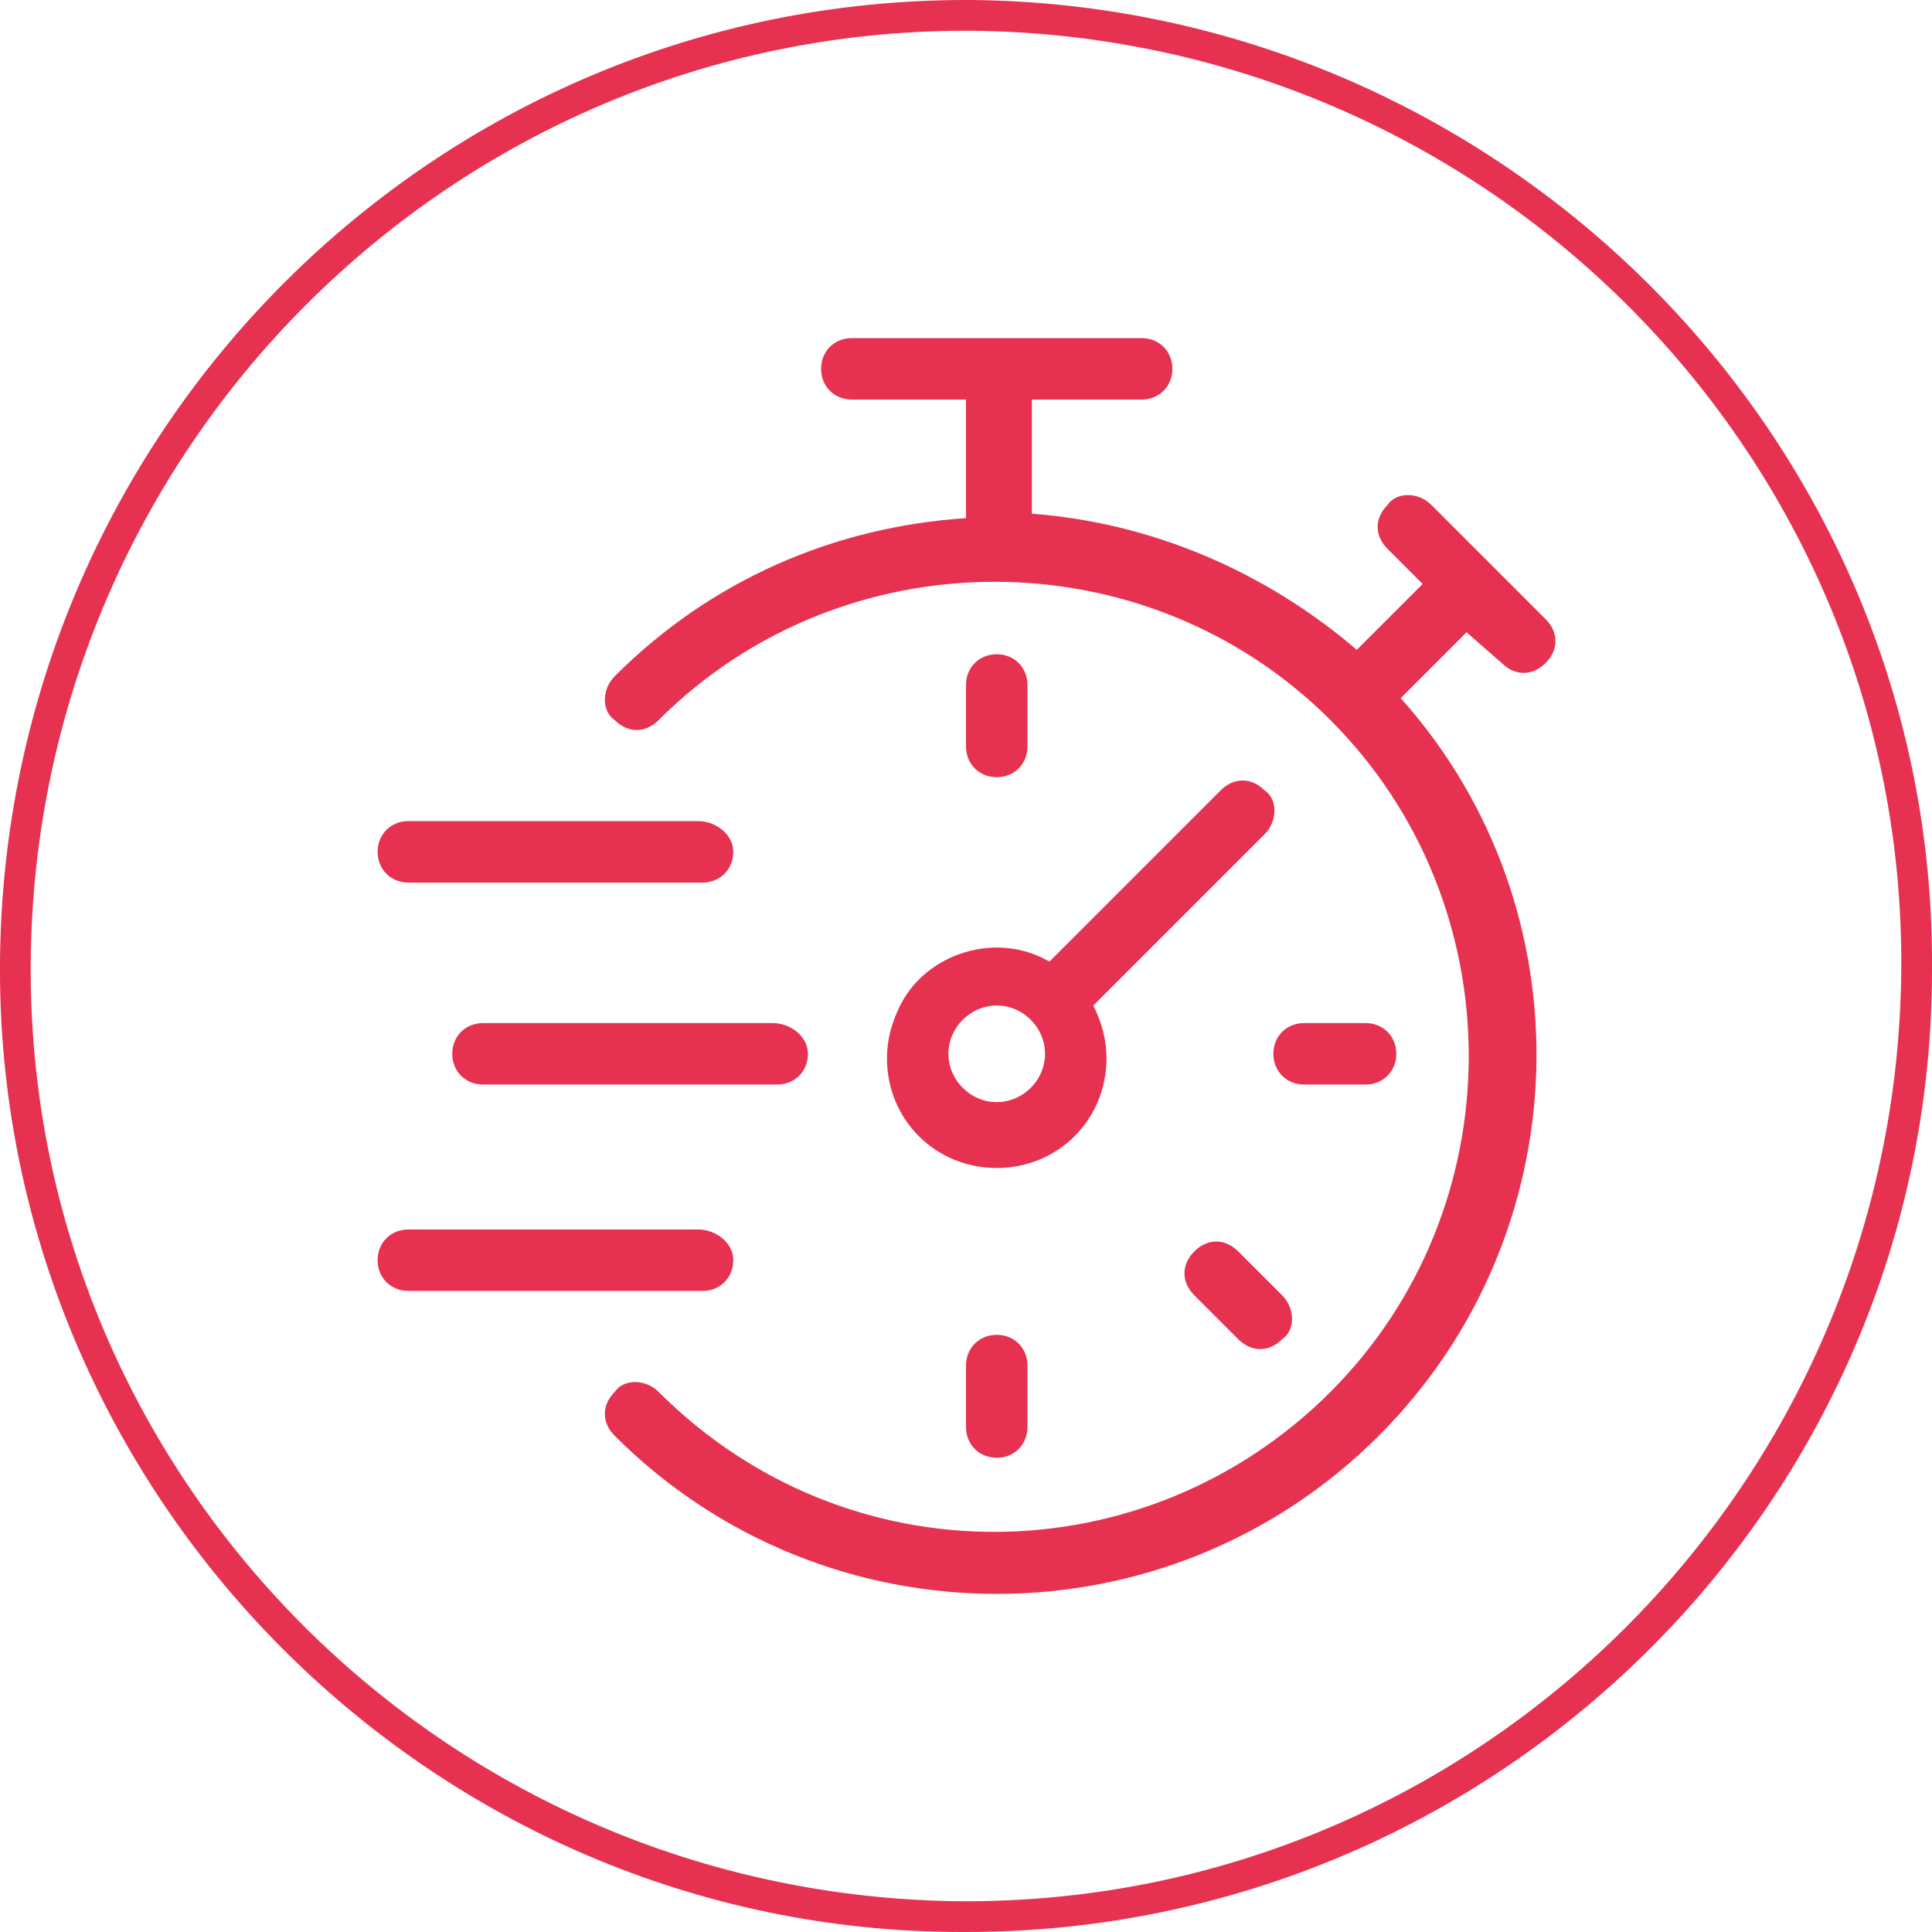 <?xml version="1.0" encoding="utf-8"?>
<!-- Generator: Adobe Illustrator 26.2.1, SVG Export Plug-In . SVG Version: 6.00 Build 0)  -->
<svg version="1.1" id="Layer_1" xmlns="http://www.w3.org/2000/svg" xmlns:xlink="http://www.w3.org/1999/xlink" x="0px" y="0px"
	 viewBox="0 0 44 44" style="enable-background:new 0 0 44 44;" xml:space="preserve">
<style type="text/css">
	.st0{display:none;fill:#FFFFFF;}
	.st1{fill:#E63250;}
</style>
<path class="st0" d="M22.7,31.2L22.7,31.2l-25-0.1c-0.7,0-1.4-0.7-1.4-1.5l0,0c0-0.7,0.5-1.3,1.2-1.4l1.2-1.7h-0.8
	c-0.4,0-0.8-0.2-1-0.4c-0.3-0.3-0.4-0.6-0.4-1s0.2-0.8,0.4-1c0.3-0.3,0.6-0.4,1-0.4l0,0h2.7V22h-0.8c-0.2,0-0.4-0.1-0.5-0.3
	c-0.1-0.2-0.1-0.4,0.1-0.6l2.3-2.8c0.1-0.1,0.3-0.2,0.4-0.2l0,0c0.2,0,0.3,0.1,0.4,0.2l2.3,2.8c0.1,0.2,0.2,0.4,0.1,0.6
	S4.6,22,4.4,22l0,0H3.6v1.7H9V22H8.2c-0.2,0-0.4-0.1-0.5-0.3c-0.1-0.2-0.1-0.4,0.1-0.6l2.3-2.8c0.1-0.1,0.3-0.2,0.4-0.2l0,0
	c0.2,0,0.3,0.1,0.4,0.2l2.3,2.8c0.1,0.2,0.2,0.4,0.1,0.6S13,22,12.8,22l0,0H12v1.7h5.4V22h-0.8c-0.2,0-0.4-0.1-0.5-0.3
	c-0.1-0.2-0.1-0.4,0.1-0.6l2.3-2.8c0.1-0.1,0.3-0.2,0.4-0.2l0,0c0.2,0,0.3,0.1,0.4,0.2l2.3,2.8c0.1,0.2,0.2,0.4,0.1,0.6
	c-0.1,0.2-0.3,0.3-0.5,0.3l0,0h-0.8v1.7h2.7c0.8,0,1.4,0.6,1.4,1.3c0.1,0.7-0.4,1.4-1.1,1.6l-1.2,1.7H23c0.4,0,0.8,0.2,1,0.4
	c0.3,0.3,0.4,0.6,0.4,1s-0.2,0.8-0.4,1C23.5,31.1,23.1,31.2,22.7,31.2z M-3.5,29.6c0,0.7,0.6,1.3,1.3,1.3L22.7,31l0,0
	c0.3,0,0.7-0.1,0.9-0.4c0.2-0.2,0.4-0.6,0.4-0.9s-0.1-0.7-0.4-0.9c-0.2-0.2-0.6-0.4-0.9-0.4h-1.1l1.4-2l0,0c0.7-0.1,1.1-0.7,1.1-1.4
	c-0.1-0.7-0.6-1.2-1.3-1.2h-2.9v-0.1v-1.9h1l0,0c0.1,0,0.3-0.1,0.3-0.2c0.1-0.1,0-0.3,0-0.4l-2.3-2.8c-0.1-0.1-0.2-0.1-0.3-0.1l0,0
	c-0.1,0-0.2,0-0.3,0.1L16,21.2c-0.1,0.1-0.1,0.3-0.1,0.4c0.1,0.1,0.2,0.2,0.3,0.2h1v0.1v1.9h-5.7v-0.1v-1.9h1l0,0
	c0.1,0,0.3-0.1,0.3-0.2c0.1-0.1,0-0.3,0-0.4l-2.3-2.8c-0.1-0.1-0.2-0.1-0.3-0.1l0,0c-0.1,0-0.2,0-0.3,0.1l-2.3,2.8
	c-0.1,0.1-0.1,0.3-0.1,0.4c0.1,0.1,0.2,0.2,0.3,0.2h1v0.1v1.9H3.1v-0.1v-1.9h1l0,0c0.1,0,0.3-0.1,0.3-0.2c0.1-0.1,0-0.3,0-0.4
	l-2.1-2.9c-0.1-0.1-0.2-0.1-0.3-0.1l0,0c-0.1,0-0.2,0-0.3,0.1l-2.3,2.8c-0.1,0.1-0.1,0.2-0.1,0.4c0.1,0.1,0.2,0.2,0.3,0.2h1v0.1v1.9
	h-2.9l0,0c-0.3,0-0.7,0.1-0.9,0.4c-0.2,0.2-0.4,0.6-0.4,0.9s0.1,0.7,0.4,0.9c0.2,0.2,0.6,0.4,0.9,0.4h1.1l-1.4,2l0,0
	C-3.1,28.4-3.5,29-3.5,29.6L-3.5,29.6z M22.7,30.3L22.7,30.3l-24.9-0.2c-0.1,0-0.3-0.1-0.4-0.2c-0.1,0-0.2-0.2-0.2-0.3
	s0.1-0.3,0.2-0.4c0.1-0.1,0.2-0.2,0.4-0.2l0,0l24.9,0.1c0.1,0,0.3,0.1,0.4,0.2c0.1,0.1,0.2,0.2,0.2,0.4l0,0c0,0.1-0.1,0.3-0.2,0.4
	C23,30.2,22.9,30.3,22.7,30.3z M-2.2,29.2c-0.1,0-0.2,0-0.3,0.1s-0.1,0.2-0.1,0.3s0,0.2,0.1,0.3S-2.3,30-2.2,30l24.9,0.1l0,0
	c0.1,0,0.2,0,0.3-0.1s0.1-0.2,0.1-0.3l0,0c0-0.1,0-0.2-0.1-0.3s-0.2-0.1-0.3-0.1L-2.2,29.2L-2.2,29.2z M20.7,28.4h-1.4l1.4-2h1.4
	L20.7,28.4z M19.6,28.3h1l1.1-1.7h-1L19.6,28.3z M18.4,28.4H17l1.4-2h1.4L18.4,28.4z M17.3,28.2h1l1.1-1.7h-1L17.3,28.2z M16.1,28.4
	h-1.4l1.4-2h1.4L16.1,28.4z M15,28.2h1l1.1-1.7h-1L15,28.2z M13.8,28.4h-1.4l1.4-2h1.4L13.8,28.4z M12.7,28.2h1l1.1-1.7h-1
	L12.7,28.2z M11.4,28.4H10l1.4-2h1.4L11.4,28.4z M10.3,28.2h1l1.1-1.7h-1L10.3,28.2z M9.1,28.4H7.7l1.4-2h1.4L9.1,28.4z M8,28.2h1
	l1.1-1.7h-1L8,28.2z M6.8,28.3H5.4l1.4-2h1.4L6.8,28.3z M5.7,28.2h1l1.1-1.7h-1L5.7,28.2z M4.5,28.3H3.1l1.4-2h1.4L4.5,28.3z
	 M3.4,28.2h1l1.1-1.7h-1L3.4,28.2z M2.2,28.3H0.8l1.4-2h1.4L2.2,28.3z M1.1,28.2h1l1.1-1.7h-1L1.1,28.2z M-0.1,28.3h-1.4l1.4-2h1.4
	L-0.1,28.3z M-1.2,28.1h1l1.1-1.7h-1L-1.2,28.1z M22.7,25.7L22.7,25.7l-24.9-0.2c-0.1,0-0.3-0.1-0.4-0.2c-0.1,0-0.1-0.2-0.1-0.3
	c0-0.2,0-0.3,0.1-0.4s0.2-0.2,0.4-0.2l0,0l24.9,0.2c0.1,0,0.3,0.1,0.4,0.2c0.1,0.1,0.2,0.2,0.2,0.4c0,0.1-0.1,0.3-0.2,0.4
	C23,25.6,22.9,25.7,22.7,25.7z M-2.2,24.6c-0.1,0-0.2,0-0.3,0.1s-0.1,0.2-0.1,0.3l0,0c0,0.1,0,0.2,0.1,0.3c0.1,0.1,0.2,0.1,0.3,0.1
	l24.9,0.1l0,0c0.1,0,0.2,0,0.3-0.1s0.1-0.2,0.1-0.3s0-0.2-0.1-0.3c-0.1-0.1-0.2-0.1-0.3-0.1L-2.2,24.6L-2.2,24.6z M19.1,23.8H18
	v-0.1v-2.3c0-0.2-0.2-0.4-0.4-0.4H17l1.5-1.8L20,21h-0.6l0,0c-0.1,0-0.2,0-0.3,0.1C19,21.2,19,21.3,19,21.4L19.1,23.8z M18.2,23.6
	H19v-2.2c0-0.1,0.1-0.3,0.2-0.4s0.2-0.2,0.4-0.2l0,0h0.2l-1.1-1.4l-1.2,1.4h0.2c0.3,0,0.5,0.2,0.5,0.5V23.6z M10.8,23.7H9.7v-0.1
	v-2.3c0-0.1,0-0.2-0.1-0.3c-0.1-0.1-0.2-0.1-0.3-0.1H8.7l1.5-1.8l1.5,1.8h-0.6l0,0c-0.2,0-0.4,0.2-0.4,0.4L10.8,23.7z M9.9,23.6h0.8
	v-2.2c0-0.3,0.2-0.5,0.5-0.5l0,0h0.2l-1.1-1.5l-1.2,1.4h0.2c0.1,0,0.3,0.1,0.4,0.2s0.2,0.2,0.2,0.4V23.6z M2.5,23.7H1.4v-0.1v-2.3
	c0-0.1,0-0.2-0.1-0.3c-0.1-0.1-0.2-0.1-0.3-0.1H0.4l1.5-1.8l1.5,1.8H2.8l0,0c-0.2,0-0.4,0.2-0.4,0.4L2.5,23.7z M1.6,23.5h0.8v-2.2
	c0-0.3,0.2-0.5,0.5-0.5l0,0h0.2L2,19.4l-1.2,1.4H1c0.1,0,0.3,0.1,0.4,0.2c0.1,0.1,0.2,0.2,0.2,0.4L1.6,23.5z"/>
<g>
	<path class="st1" d="M22,44h-0.1C9.8,44-0.1,34,0,21.9S9.9,0,22,0h0.1c12.1,0.1,22,10,21.9,22.1C44,34.2,34.1,44,22,44z M22,0.7
		c-11.7,0-21.2,9.5-21.3,21.2c-0.1,11.7,9.4,21.3,21.2,21.4H22c11.7,0,21.2-9.5,21.3-21.2S33.9,0.8,22.1,0.7H22z"/>
</g>
<g>
	<g>
		<g>
			<path class="st1" d="M22.7,14.9c-0.4,0-0.7,0.3-0.7,0.7V17c0,0.4,0.3,0.7,0.7,0.7s0.7-0.3,0.7-0.7v-1.4
				C23.4,15.2,23.1,14.9,22.7,14.9z"/>
		</g>
	</g>
	<g>
		<g>
			<path class="st1" d="M22.7,30.4c-0.4,0-0.7,0.3-0.7,0.7v1.4c0,0.4,0.3,0.7,0.7,0.7s0.7-0.3,0.7-0.7v-1.4
				C23.4,30.7,23.1,30.4,22.7,30.4z"/>
		</g>
	</g>
	<g>
		<g>
			<path class="st1" d="M31.1,23.3h-1.4c-0.4,0-0.7,0.3-0.7,0.7s0.3,0.7,0.7,0.7h1.4c0.4,0,0.7-0.3,0.7-0.7S31.5,23.3,31.1,23.3z"/>
		</g>
	</g>
	<g>
		<g>
			<path class="st1" d="M29.2,29.5C29.2,29.5,29.2,29.5,29.2,29.5l-1-1c-0.3-0.3-0.7-0.3-1,0c-0.3,0.3-0.3,0.7,0,1c0,0,0,0,0,0l1,1
				c0.3,0.3,0.7,0.3,1,0C29.5,30.3,29.5,29.8,29.2,29.5z"/>
		</g>
	</g>
	<g>
		<g>
			<path class="st1" d="M28.8,18c-0.3-0.3-0.7-0.3-1,0l-3.9,3.9c-1.2-0.7-2.8-0.2-3.4,1c-0.2,0.4-0.3,0.8-0.3,1.2l0,0
				c0,1.4,1.1,2.5,2.5,2.5c1.4,0,2.5-1.1,2.5-2.5c0-0.4-0.1-0.8-0.3-1.2l3.9-3.9C29.1,18.7,29.1,18.2,28.8,18z M22.7,25.1
				c-0.6,0-1.1-0.5-1.1-1.1c0-0.6,0.5-1.1,1.1-1.1c0.6,0,1.1,0.5,1.1,1.1S23.3,25.1,22.7,25.1z"/>
		</g>
	</g>
	<g>
		<g>
			<path class="st1" d="M34.2,15.1c0.3,0.3,0.7,0.3,1,0c0.3-0.3,0.3-0.7,0-1c0,0,0,0,0,0l-2.6-2.6c-0.3-0.3-0.8-0.3-1,0
				c-0.3,0.3-0.3,0.7,0,1l0.8,0.8l-1.5,1.5c-2.1-1.8-4.7-2.9-7.4-3.1V9.1H26c0.4,0,0.7-0.3,0.7-0.7c0-0.4-0.3-0.7-0.7-0.7h-6.6
				c-0.4,0-0.7,0.3-0.7,0.7c0,0.4,0.3,0.7,0.7,0.7H22v2.7c-3,0.2-5.8,1.4-8,3.6c-0.3,0.3-0.3,0.8,0,1c0.3,0.3,0.7,0.3,1,0
				c4.2-4.2,11.1-4.2,15.3,0c0,0,0,0,0,0c4.2,4.2,4.2,11.1,0,15.3S19.3,36,15,31.7c-0.3-0.3-0.8-0.3-1,0c-0.3,0.3-0.3,0.7,0,1
				c4.8,4.8,12.6,4.8,17.4,0c4.6-4.6,4.8-12,0.5-16.8l1.5-1.5L34.2,15.1z"/>
		</g>
	</g>
	<g>
		<g>
			<path class="st1" d="M15.9,18.7H9.3c-0.4,0-0.7,0.3-0.7,0.7c0,0.4,0.3,0.7,0.7,0.7h6.7c0.4,0,0.7-0.3,0.7-0.7
				C16.7,19,16.3,18.7,15.9,18.7z"/>
		</g>
	</g>
	<g>
		<g>
			<path class="st1" d="M17.6,23.3H11c-0.4,0-0.7,0.3-0.7,0.7s0.3,0.7,0.7,0.7h6.7c0.4,0,0.7-0.3,0.7-0.7S18,23.3,17.6,23.3z"/>
		</g>
	</g>
	<g>
		<g>
			<path class="st1" d="M15.9,28H9.3c-0.4,0-0.7,0.3-0.7,0.7s0.3,0.7,0.7,0.7h6.7c0.4,0,0.7-0.3,0.7-0.7S16.3,28,15.9,28z"/>
		</g>
	</g>
</g>
</svg>

